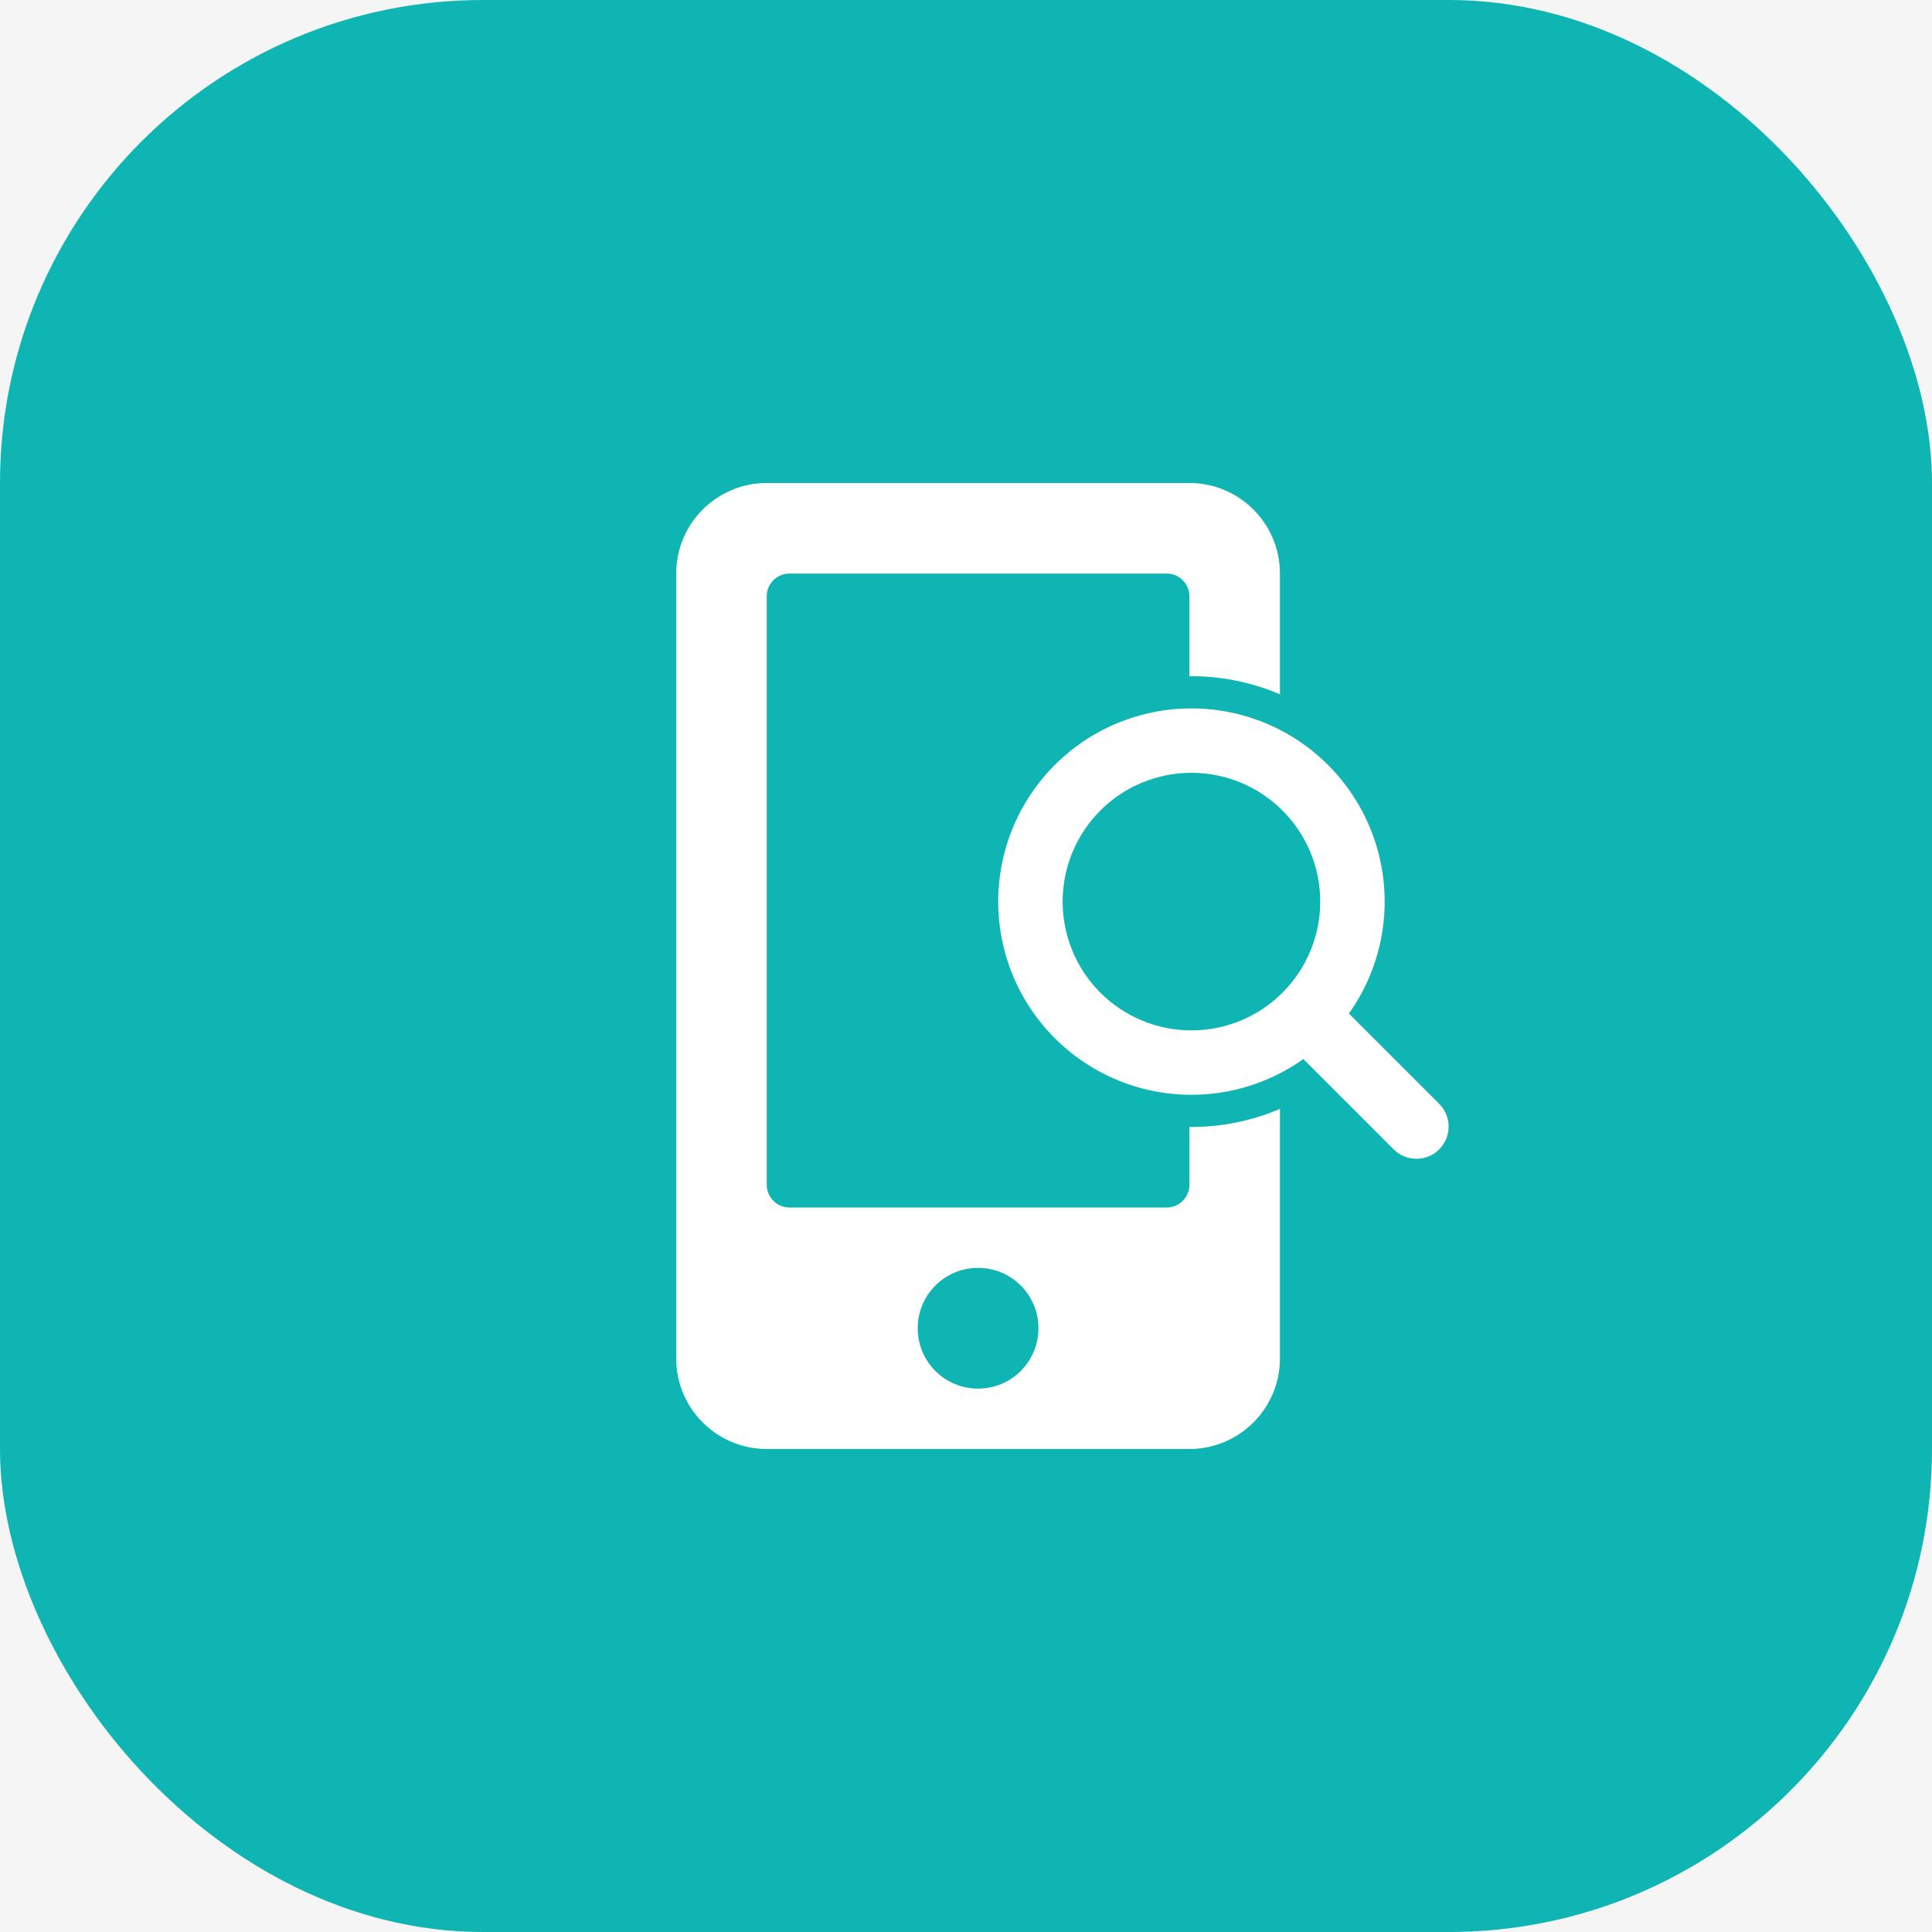 <svg width="60" height="60" viewBox="0 0 60 60" fill="none" xmlns="http://www.w3.org/2000/svg">
<rect width="60" height="60" fill="#F5F5F5"/>
<g id="mobile-search-icon-primary">
<rect id="Rectangle 439" width="60" height="60" rx="15" fill="#0FB5B3"/>
<g id="Group 41737">
<path id="Subtract" fill-rule="evenodd" clip-rule="evenodd" d="M36.938 15H23.812C22.26 15 21 16.26 21 17.812V42.188C21 43.74 22.26 45 23.812 45H36.938C38.49 45 39.75 43.74 39.75 42.188V34.437C39.203 34.671 38.626 34.835 38.033 34.923C37.669 34.978 37.303 35.003 36.938 35V36.797C36.938 37.184 36.621 37.5 36.234 37.5H24.516C24.129 37.5 23.812 37.184 23.812 36.797V18.516C23.812 18.129 24.129 17.812 24.516 17.812H36.234C36.621 17.812 36.938 18.129 36.938 18.516V21C36.959 21 36.98 21 37.001 21C37.949 21 38.884 21.192 39.75 21.562V17.812C39.75 16.26 38.49 15 36.938 15ZM30.375 43.125C29.338 43.125 28.5 42.287 28.5 41.25C28.5 40.213 29.338 39.375 30.375 39.375C31.412 39.375 32.25 40.213 32.25 41.25C32.25 42.287 31.412 43.125 30.375 43.125Z" fill="white"/>
<path id="Vector" fill-rule="evenodd" clip-rule="evenodd" d="M33.001 28C33.001 26.939 33.422 25.922 34.172 25.172C34.922 24.421 35.94 24 37.001 24C38.062 24 39.079 24.421 39.829 25.172C40.579 25.922 41.001 26.939 41.001 28C41.001 29.061 40.579 30.078 39.829 30.828C39.079 31.579 38.062 32 37.001 32C35.94 32 34.922 31.579 34.172 30.828C33.422 30.078 33.001 29.061 33.001 28ZM37.001 22C36.056 22 35.126 22.223 34.283 22.65C33.441 23.078 32.712 23.698 32.155 24.46C31.598 25.223 31.229 26.106 31.078 27.038C30.926 27.97 30.997 28.925 31.284 29.825C31.571 30.724 32.067 31.543 32.73 32.215C33.394 32.887 34.206 33.393 35.102 33.692C35.998 33.991 36.951 34.074 37.885 33.934C38.819 33.795 39.707 33.437 40.477 32.89L43.294 35.707C43.482 35.889 43.735 35.99 43.997 35.988C44.259 35.985 44.51 35.88 44.696 35.695C44.881 35.509 44.986 35.259 44.988 34.996C44.991 34.734 44.89 34.482 44.708 34.293L41.892 31.477C42.53 30.579 42.909 29.523 42.987 28.425C43.065 27.326 42.839 26.227 42.334 25.248C41.829 24.27 41.064 23.449 40.123 22.876C39.182 22.303 38.102 22 37.001 22Z" fill="white"/>
</g>
</g>
</svg>
